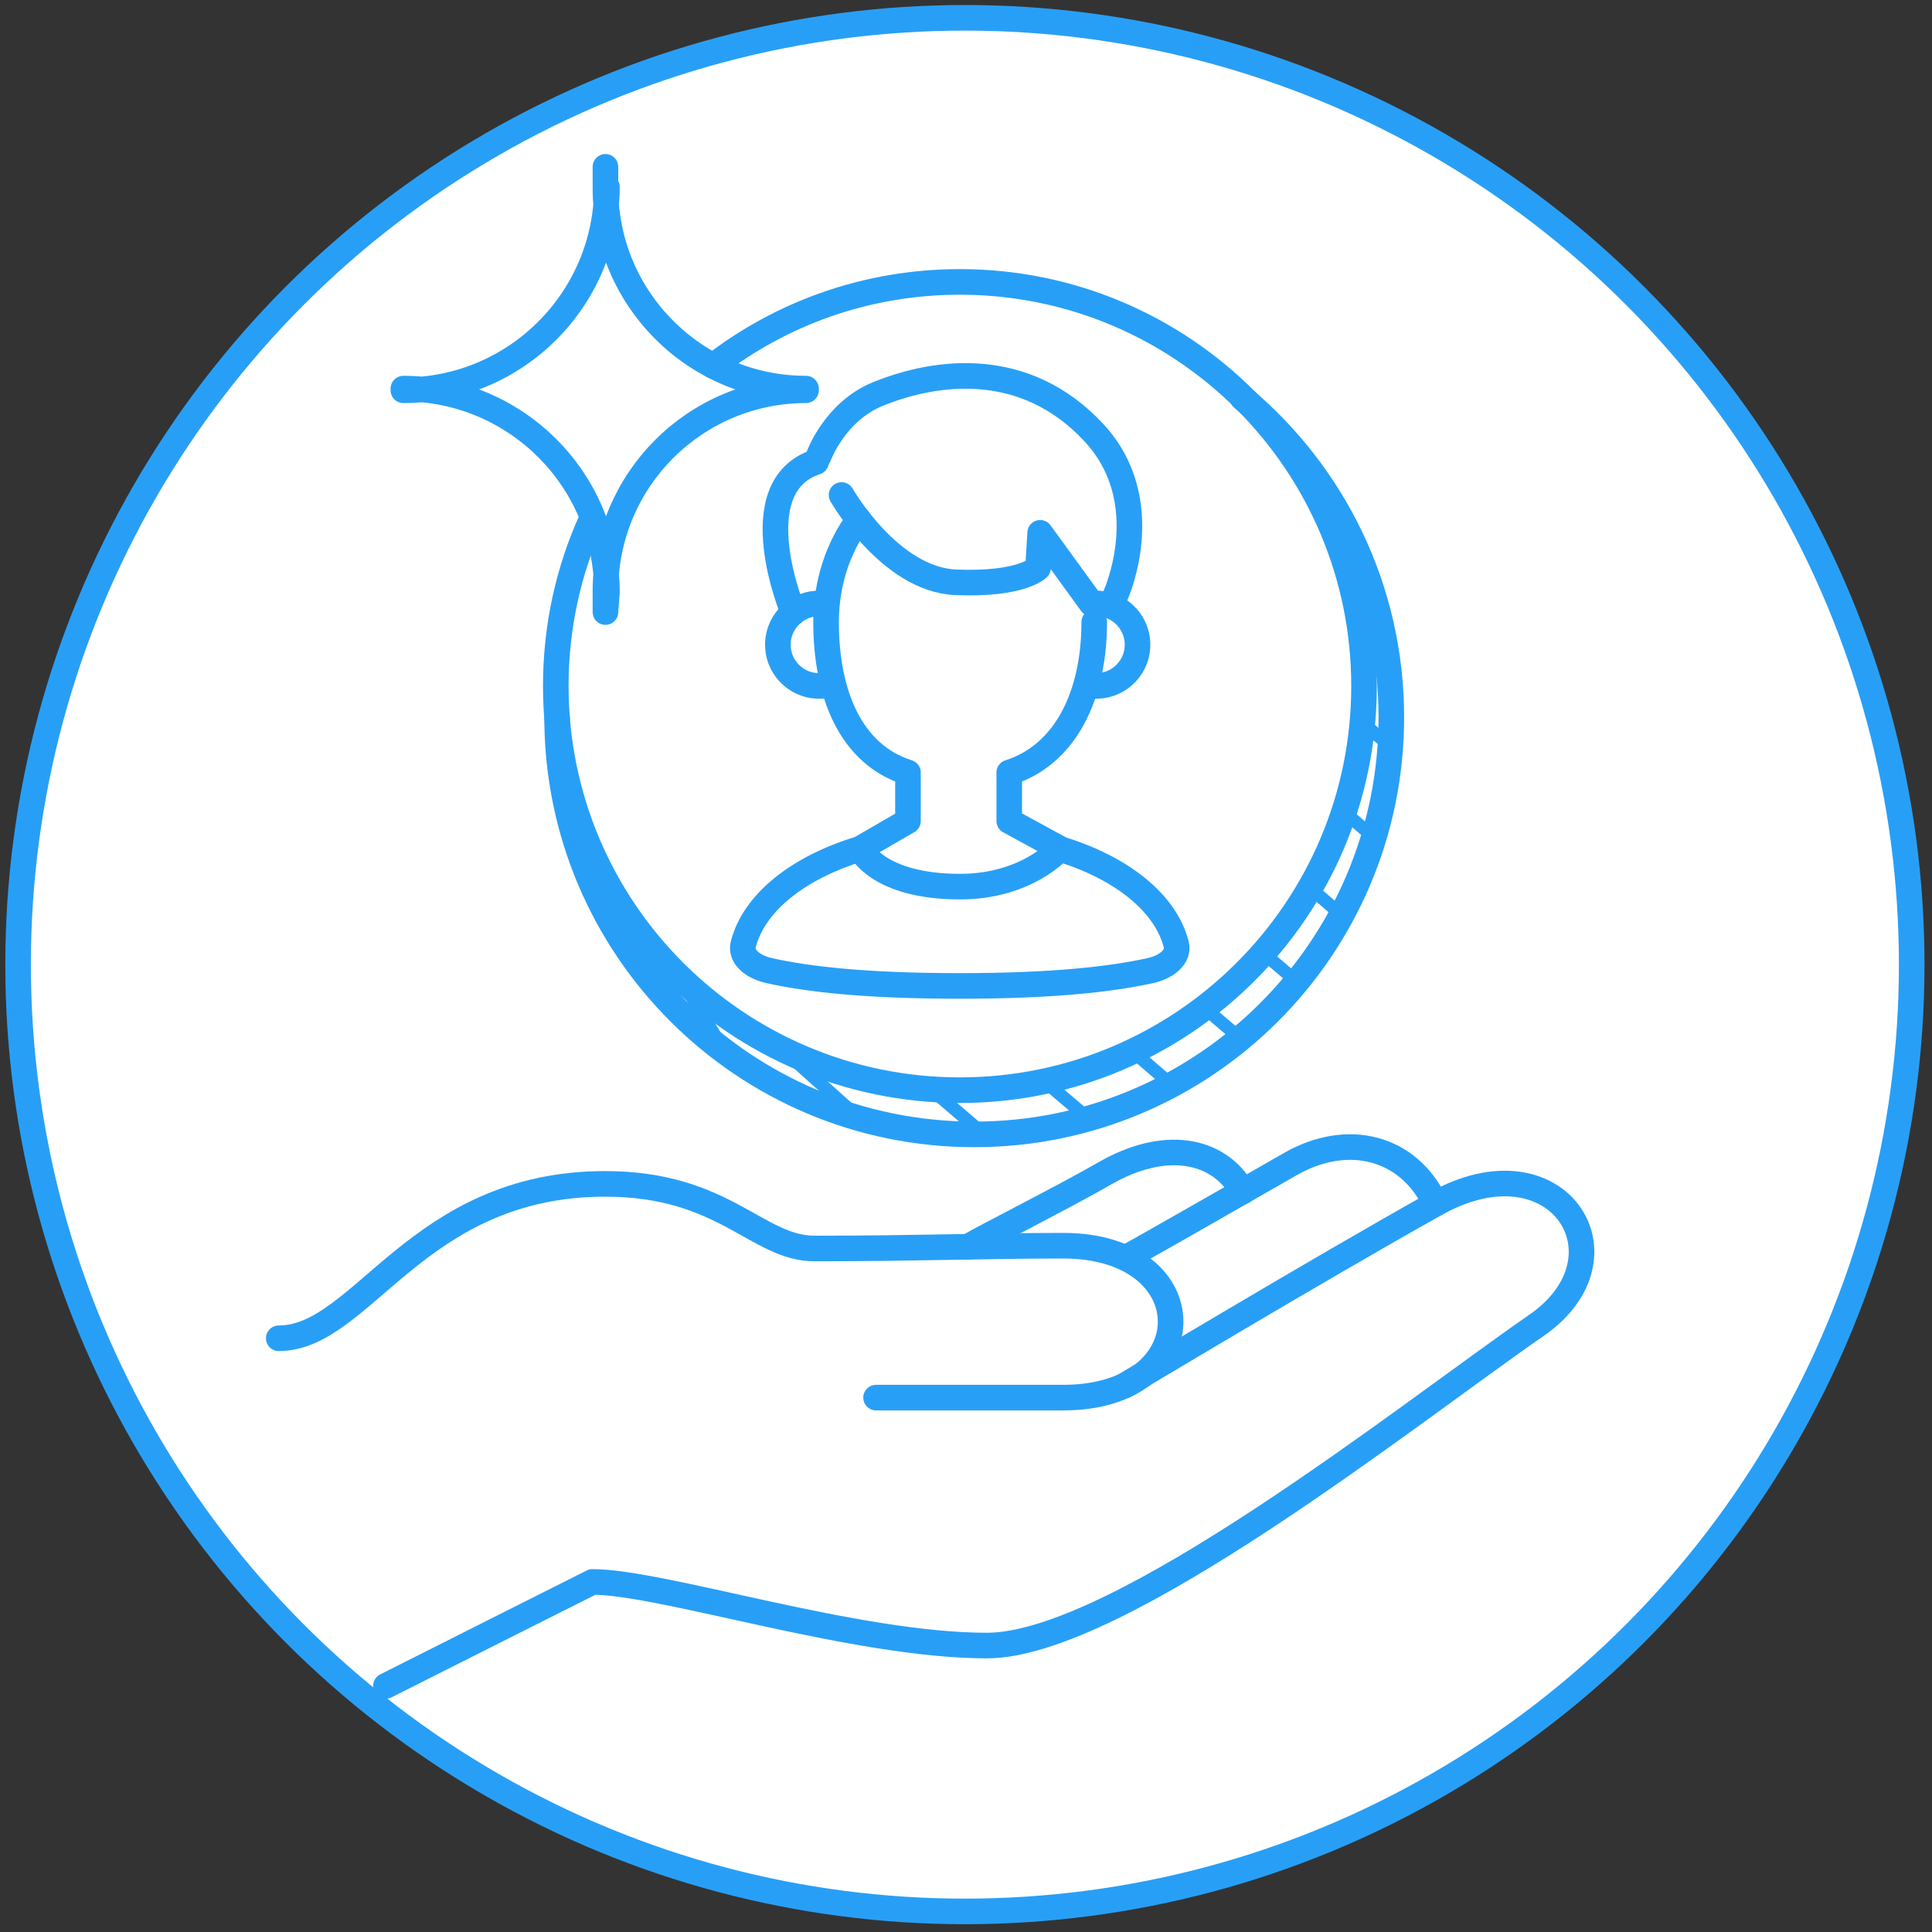<svg width="151" height="151" viewBox="0 0 151 151" fill="none" xmlns="http://www.w3.org/2000/svg">
<rect x="0" y="0" width="151" height="151" fill="#333333" stroke="none"/>
<circle cx="75.414" cy="75.392" r="74" fill="white" stroke="#289FF6" stroke-width="2"/>
<path d="M21.787 104.596C28.34 104.596 32.542 92.529 47.294 92.529C56.636 92.529 59.155 97.579 63.678 97.579C71.696 97.579 77.004 97.361 83.107 97.361C94.287 97.361 94.287 109.234 83.107 109.234H68.471" stroke="#289FF6" stroke-width="2" stroke-linecap="round" stroke-linejoin="round"/>
<path d="M30.165 131.761C35.845 128.895 41.499 126.055 46.305 123.639C51.779 123.639 66.813 128.612 77.132 128.612C87.451 128.612 110.337 110.314 120.077 103.593C127.826 98.248 121.748 88.726 112.2 94.084C102.652 99.43 87.913 108.284 87.913 108.284" stroke="#289FF6" stroke-width="2" stroke-linecap="round" stroke-linejoin="round"/>
<path d="M88.093 98.248C88.093 98.248 90.638 96.847 100.84 90.987C105.325 88.417 110.093 89.612 112.2 94.084" stroke="#289FF6" stroke-width="2" stroke-linecap="round" stroke-linejoin="round"/>
<path d="M75.654 97.438C77.556 96.359 82.94 93.66 86.397 91.681C90.882 89.111 95.161 89.651 97.14 93.12" stroke="#289FF6" stroke-width="2" stroke-linecap="round" stroke-linejoin="round"/>
<path d="M67.225 66.341C62.406 67.793 58.91 70.556 58.088 73.832C57.87 74.706 58.731 75.554 60.131 75.863C63.112 76.531 67.636 77.058 75.012 77.058C82.388 77.058 86.911 76.518 89.892 75.863C91.293 75.554 92.154 74.706 91.935 73.832C91.113 70.556 87.618 67.793 82.799 66.341" stroke="#289FF6" stroke-width="2" stroke-linecap="round" stroke-linejoin="round"/>
<path d="M67.109 40.615C65.515 42.761 64.564 45.562 64.564 48.62C64.564 54.275 66.518 58.978 70.964 60.378V64.169L67.237 66.328C67.237 66.328 68.548 69.296 75.037 69.296C80.293 69.296 82.837 66.328 82.837 66.328L78.879 64.169V60.378C83.326 58.965 85.523 54.262 85.523 48.62" stroke="#289FF6" stroke-width="2" stroke-linecap="round" stroke-linejoin="round"/>
<path d="M64.205 53.606C62.431 53.709 60.902 52.347 60.8 50.574C60.697 48.8 62.059 47.271 63.832 47.168" stroke="#289FF6" stroke-width="2" stroke-linecap="round" stroke-linejoin="round"/>
<path d="M85.497 53.606C87.271 53.709 88.8 52.347 88.903 50.574C89.005 48.8 87.643 47.271 85.87 47.168" stroke="#289FF6" stroke-width="2" stroke-linecap="round" stroke-linejoin="round"/>
<path d="M65.773 38.687C65.773 38.687 69.538 45.292 74.691 45.511C79.831 45.729 81.129 44.393 81.129 44.393L81.296 41.643L85.318 47.181" stroke="#289FF6" stroke-width="2" stroke-linecap="round" stroke-linejoin="round"/>
<path d="M63.986 35.655C63.986 35.655 65.233 32.172 68.612 30.797C73.225 28.921 80.126 28.047 85.484 33.804C90.534 39.227 87.181 46.539 87.181 46.539" stroke="#289FF6" stroke-width="2" stroke-linecap="round" stroke-linejoin="round"/>
<path d="M62.007 47.875C62.007 47.875 57.883 38.058 63.781 36.105" stroke="#289FF6" stroke-width="2" stroke-linecap="round" stroke-linejoin="round"/>
<path d="M46.228 40.615C44.428 44.586 43.439 48.98 43.439 53.619C43.439 71.07 57.587 85.205 75.025 85.205C92.462 85.205 106.61 71.057 106.61 53.619C106.61 36.182 92.462 22.034 75.025 22.034C67.764 22.034 61.082 24.475 55.749 28.6" stroke="#289FF6" stroke-width="2" stroke-linecap="round" stroke-linejoin="round"/>
<path d="M43.542 56.061C43.542 74.064 58.14 88.661 76.143 88.661C94.146 88.661 108.743 74.064 108.743 56.061C108.743 46.038 104.22 37.081 97.114 31.106" stroke="#289FF6" stroke-width="2" stroke-linecap="round" stroke-linejoin="round"/>
<path d="M61.108 81.979L67.135 87.389" stroke="#289FF6" stroke-linecap="round" stroke-linejoin="round"/>
<path d="M53.141 76.389L56.636 82.172" stroke="#289FF6" stroke-linecap="round" stroke-linejoin="round"/>
<path d="M72.763 85.115L76.888 88.649" stroke="#289FF6" stroke-linecap="round" stroke-linejoin="round"/>
<path d="M81.643 84.511L84.894 87.274" stroke="#289FF6" stroke-linecap="round" stroke-linejoin="round"/>
<path d="M88.53 82.172L91.563 84.781" stroke="#289FF6" stroke-linecap="round" stroke-linejoin="round"/>
<path d="M94.133 78.767L96.934 81.157" stroke="#289FF6" stroke-linecap="round" stroke-linejoin="round"/>
<path d="M99.132 74.822L101.355 76.724" stroke="#289FF6" stroke-linecap="round" stroke-linejoin="round"/>
<path d="M102.396 69.399L104.85 71.507" stroke="#289FF6" stroke-linecap="round" stroke-linejoin="round"/>
<path d="M105.042 63.45L107.368 65.441" stroke="#289FF6" stroke-linecap="round" stroke-linejoin="round"/>
<path d="M106.482 56.472L108.383 58.091" stroke="#289FF6" stroke-linecap="round" stroke-linejoin="round"/>
<path d="M106.302 48.094L108.101 49.636" stroke="#289FF6" stroke-linecap="round" stroke-linejoin="round"/>
<path d="M47.32 13.039V14.696C47.32 23.357 54.336 30.373 62.997 30.373V30.502C54.336 30.502 47.32 37.518 47.32 46.179V47.837L47.435 46.282C47.435 37.492 40.316 30.373 31.527 30.373V30.502C40.316 30.502 47.435 23.383 47.435 14.593" stroke="#289FF6" stroke-width="2" stroke-linecap="round" stroke-linejoin="round"/>
</svg>
